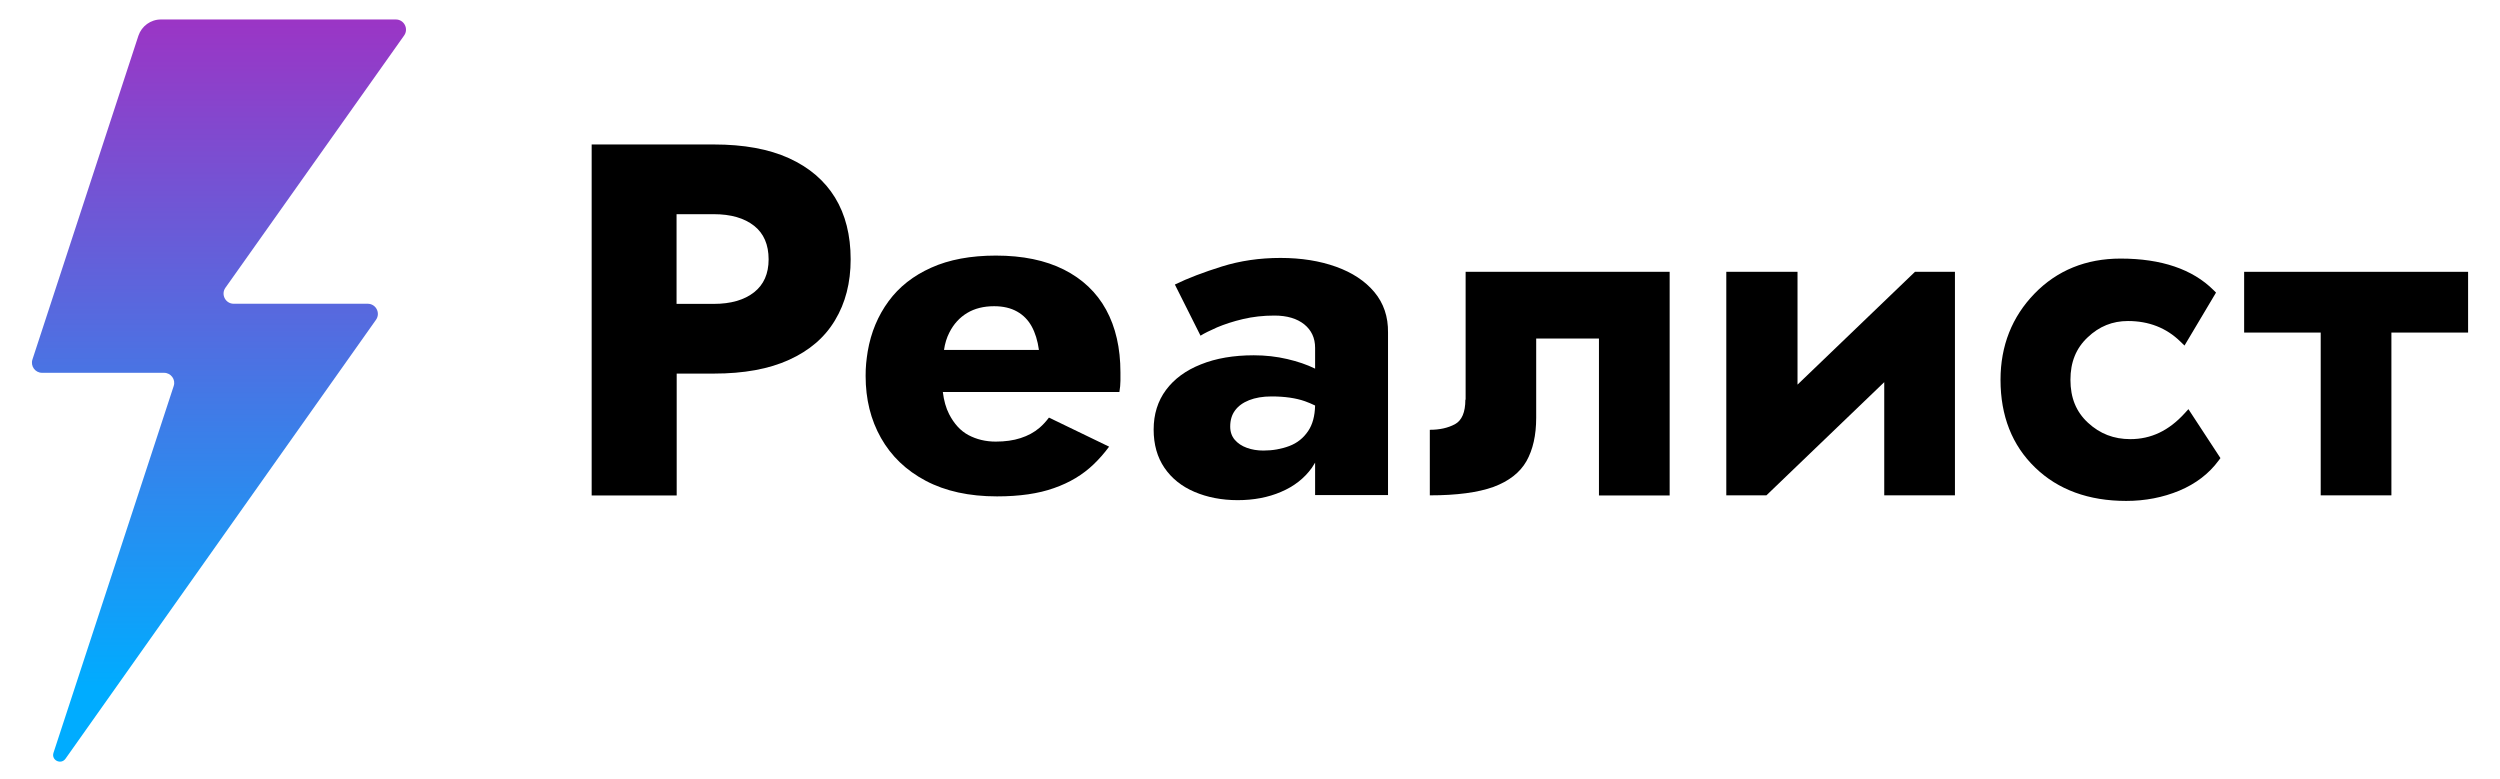 <?xml version="1.0" encoding="UTF-8"?> <svg xmlns="http://www.w3.org/2000/svg" width="260" height="81" viewBox="0 0 260 81" fill="none"> <path d="M86.843 20.547C85.759 18.779 84.161 17.415 82.062 16.456C79.95 15.498 77.35 15.025 74.249 15.025H61.533V51.529H70.376V38.853H74.249C77.35 38.853 79.963 38.38 82.062 37.422C84.175 36.464 85.773 35.1 86.843 33.304C87.926 31.509 88.468 29.403 88.468 26.973C88.468 24.462 87.926 22.316 86.843 20.547ZM78.42 30.402C77.404 31.198 76.009 31.604 74.235 31.604H70.362V22.275H74.235C76.009 22.275 77.404 22.68 78.42 23.477C79.435 24.273 79.936 25.448 79.936 26.973C79.936 28.458 79.435 29.605 78.42 30.402Z" fill="black"></path> <path d="M142.932 30.375C141.971 29.227 140.644 28.35 138.951 27.742C137.258 27.135 135.335 26.825 133.169 26.825C131.002 26.825 128.971 27.122 127.075 27.715C125.179 28.309 123.54 28.93 122.186 29.592L124.854 34.911C125.233 34.668 125.815 34.385 126.574 34.047C127.346 33.723 128.239 33.426 129.269 33.183C130.298 32.94 131.381 32.819 132.532 32.819C133.859 32.819 134.888 33.129 135.647 33.736C136.392 34.344 136.771 35.154 136.771 36.166V38.34C136.757 38.34 136.757 38.327 136.744 38.327C135.918 37.922 134.97 37.597 133.873 37.341C132.776 37.084 131.611 36.95 130.393 36.95C128.307 36.95 126.465 37.26 124.895 37.895C123.324 38.516 122.119 39.407 121.265 40.554C120.412 41.702 119.979 43.078 119.979 44.672C119.979 46.237 120.358 47.56 121.103 48.654C121.848 49.748 122.89 50.584 124.218 51.151C125.545 51.718 127.048 52.016 128.713 52.016C130.379 52.016 131.896 51.732 133.236 51.151C134.577 50.584 135.647 49.748 136.432 48.654C136.554 48.478 136.662 48.303 136.771 48.114V51.489H144.354V34.6C144.381 32.94 143.894 31.523 142.932 30.375ZM136.053 44.82C135.565 45.549 134.915 46.075 134.089 46.386C133.263 46.697 132.37 46.858 131.395 46.858C130.772 46.858 130.189 46.764 129.675 46.575C129.147 46.386 128.727 46.102 128.415 45.738C128.104 45.373 127.942 44.914 127.942 44.361C127.942 43.7 128.104 43.146 128.443 42.687C128.768 42.242 129.255 41.877 129.905 41.62C130.555 41.364 131.327 41.229 132.234 41.229C133.588 41.229 134.753 41.391 135.714 41.728C136.067 41.85 136.432 42.012 136.771 42.174C136.744 43.281 136.5 44.158 136.053 44.82Z" fill="black"></path> <path d="M152.398 41.566C152.398 42.876 152.032 43.727 151.314 44.118C150.583 44.51 149.716 44.699 148.701 44.699V51.516C151.504 51.516 153.711 51.219 155.323 50.639C156.92 50.044 158.072 49.154 158.749 47.965C159.426 46.764 159.764 45.266 159.764 43.443V35.208H166.291V51.529H173.644V28.269H152.425V41.566H152.398Z" fill="black"></path> <path d="M183.706 51.516L195.961 39.744V51.516H203.314V28.269H199.157L186.942 40.001V28.269H179.535V51.516H183.706Z" fill="black"></path> <path d="M256.682 28.269H233.391V34.587H241.353V51.516H248.706V34.587H256.682V28.269Z" fill="black"></path> <path d="M227.595 42.552L227.189 42.998C225.55 44.793 223.708 45.67 221.555 45.67C219.835 45.67 218.4 45.117 217.154 43.969C215.922 42.836 215.326 41.377 215.326 39.501C215.326 37.665 215.908 36.221 217.114 35.087C218.319 33.939 219.7 33.386 221.311 33.386C223.478 33.386 225.306 34.101 226.755 35.519L227.189 35.937L230.466 30.429L230.208 30.172C228.028 27.999 224.778 26.892 220.54 26.892C216.951 26.892 213.931 28.12 211.589 30.537C209.246 32.953 208.054 35.964 208.054 39.501C208.054 43.254 209.259 46.319 211.656 48.627C214.04 50.935 217.222 52.096 221.122 52.096C223.099 52.096 224.954 51.732 226.647 51.03C228.353 50.315 229.734 49.261 230.736 47.898L230.926 47.642L227.595 42.552Z" fill="black"></path> <path d="M109.092 43.429C108.794 43.821 108.469 44.185 108.103 44.496C107.548 44.968 106.898 45.319 106.139 45.562C105.395 45.806 104.528 45.927 103.553 45.927C102.51 45.927 101.562 45.697 100.723 45.252C99.883 44.806 99.22 44.064 98.705 43.065C98.38 42.431 98.163 41.661 98.055 40.77H116.418C116.485 40.352 116.526 39.96 116.526 39.596C116.526 39.231 116.526 38.947 116.526 38.731C116.526 36.194 116.025 34.02 115.036 32.211C114.048 30.402 112.572 29.012 110.649 28.04C108.712 27.067 106.356 26.581 103.567 26.581C100.953 26.581 98.705 27 96.85 27.837C94.981 28.674 93.505 29.835 92.408 31.334C91.311 32.832 90.58 34.56 90.242 36.544C90.174 36.963 90.12 37.382 90.079 37.8C90.038 38.218 90.025 38.651 90.025 39.109C90.025 41.513 90.553 43.659 91.623 45.549C92.693 47.439 94.236 48.924 96.281 50.004C98.326 51.084 100.791 51.624 103.688 51.624C106.018 51.624 108.008 51.34 109.62 50.76C111.245 50.193 112.612 49.37 113.723 48.303C114.305 47.749 114.847 47.129 115.348 46.453L109.092 43.429ZM98.732 34.587C99.179 33.696 99.802 33.021 100.587 32.548C101.373 32.076 102.307 31.846 103.391 31.846C104.338 31.846 105.124 32.035 105.774 32.4C106.424 32.764 106.925 33.278 107.291 33.939C107.656 34.6 107.913 35.41 108.049 36.396H98.177C98.272 35.721 98.461 35.114 98.732 34.587Z" fill="black"></path> <path d="M41.166 2.025H16.737C15.668 2.025 14.733 2.714 14.395 3.713L3.372 37.395C3.155 38.07 3.656 38.772 4.374 38.772H17.062C17.78 38.772 18.295 39.474 18.064 40.149L5.565 78.287C5.308 79.056 6.337 79.569 6.811 78.907L39.108 33.251C39.596 32.548 39.095 31.59 38.242 31.59H24.307C23.454 31.59 22.953 30.631 23.441 29.93L42.033 3.686C42.521 2.984 42.02 2.025 41.166 2.025Z" fill="url(#paint0_linear_528_6088)"></path> <defs> <linearGradient id="paint0_linear_528_6088" x1="22.773" y1="2.025" x2="22.773" y2="79.212" gradientUnits="userSpaceOnUse"> <stop stop-color="#9B35C5"></stop> <stop offset="0.9" stop-color="#00ACFF"></stop> </linearGradient> </defs> </svg> 